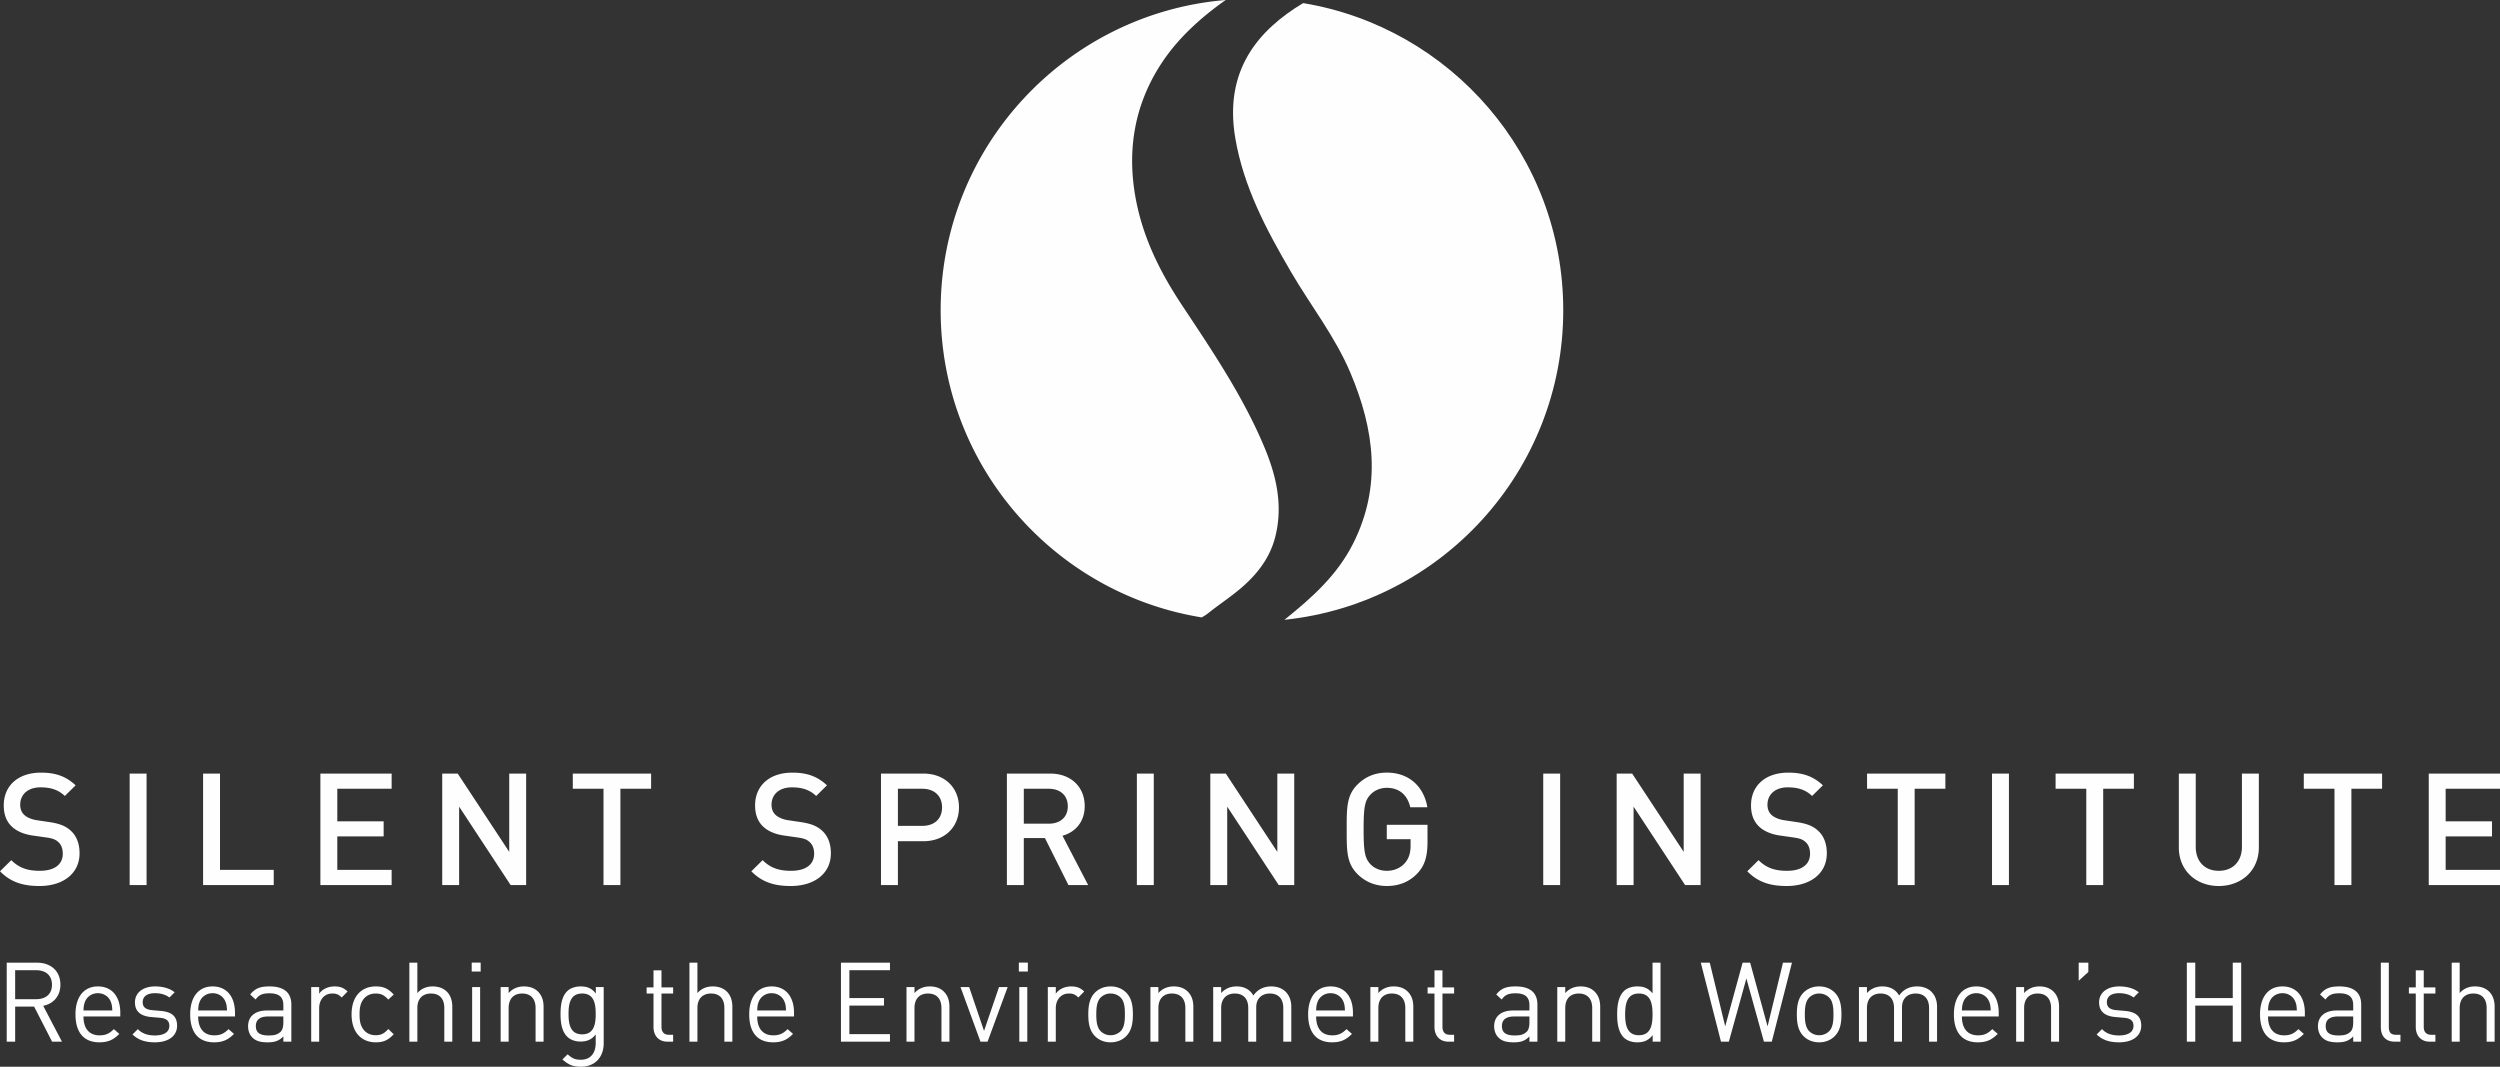 <svg xmlns="http://www.w3.org/2000/svg" width="280" height="119.473">
  <rect width="100%" height="100%" fill="#333333" stroke="none"/>
  <g fill="#FEFEFE" fill-rule="evenodd">
    <path d="M279.398 116.665v-3.925c0-1.379-.82-2.261-2.199-2.261-.683 0-1.267.236-1.714.745v-3.403h-.894v8.844h.894v-3.776c0-1.056.609-1.615 1.528-1.615s1.49.547 1.49 1.615v3.776h.895Zm-6.634 0v-.77h-.472c-.571 0-.832-.336-.832-.894v-3.727h1.304v-.683h-1.304v-1.913h-.894v1.913h-.77v.683h.77v3.752c0 .907.521 1.64 1.565 1.64h.633Zm-3.913 0v-.77h-.484c-.622 0-.82-.298-.82-.894v-7.18h-.894v7.217c0 .932.484 1.627 1.552 1.627h.646Zm-5.292-2.161c0 .51-.1.857-.31 1.055-.386.374-.845.411-1.367.411-.969 0-1.403-.336-1.403-1.044s.447-1.08 1.366-1.08h1.714v.658Zm.895 2.161v-4.149c0-1.33-.808-2.037-2.448-2.037-.994 0-1.615.198-2.161.907l.609.56c.36-.51.757-.697 1.54-.697 1.118 0 1.565.447 1.565 1.342v.584h-1.838c-1.367 0-2.112.695-2.112 1.764 0 .484.161.944.46 1.242.385.397.882.56 1.726.56.82 0 1.267-.163 1.764-.66v.584h.895Zm-7.206-3.49h-3.23c.025-.497.05-.684.187-1.02.236-.558.782-.918 1.428-.918.646 0 1.193.36 1.429.919.137.335.162.522.186 1.019Zm.895.67v-.41c0-1.813-.932-2.956-2.51-2.956-1.552 0-2.51 1.155-2.51 3.13 0 2.162 1.057 3.131 2.672 3.131 1.044 0 1.614-.323 2.236-.944l-.61-.534c-.483.484-.894.696-1.601.696-1.168 0-1.802-.771-1.802-2.113h4.125Zm-7.13 2.82v-8.844h-.945v3.962h-4.2v-3.962h-.943v8.844h.944v-4.037h4.199v4.037h.944Zm-11.194-1.788c0-1.143-.733-1.554-1.801-1.652l-.982-.088c-.77-.062-1.068-.372-1.068-.894 0-.621.472-1.006 1.366-1.006.634 0 1.193.149 1.628.484l.583-.584c-.546-.447-1.329-.658-2.198-.658-1.305 0-2.249.67-2.249 1.789 0 1.006.634 1.54 1.826 1.64l1.007.087c.708.062 1.019.36 1.019.894 0 .72-.622 1.081-1.628 1.081-.758 0-1.416-.199-1.9-.708l-.597.596c.67.646 1.479.882 2.51.882 1.478 0 2.484-.684 2.484-1.863Zm-5.925-6.013v-1.043h-1.08v2.024l1.08-.981Zm-3.279 7.801v-3.913c0-.708-.2-1.279-.634-1.702-.372-.373-.907-.571-1.566-.571-.682 0-1.279.248-1.714.745v-.67h-.894v6.111h.894v-3.764c0-1.068.597-1.627 1.516-1.627.92 0 1.503.547 1.503 1.627v3.764h.895Zm-7.653-3.49h-3.23c.025-.497.05-.684.186-1.02.237-.558.783-.918 1.429-.918s1.192.36 1.429.919c.137.335.162.522.186 1.019Zm.895.67v-.41c0-1.813-.932-2.956-2.51-2.956-1.552 0-2.51 1.155-2.51 3.13 0 2.162 1.056 3.131 2.672 3.131 1.043 0 1.614-.323 2.236-.944l-.61-.534c-.484.484-.894.696-1.601.696-1.169 0-1.802-.771-1.802-2.113h4.125Zm-6.908 2.82v-3.913c0-.708-.224-1.279-.658-1.702-.373-.36-.92-.571-1.578-.571-.857 0-1.54.348-2.013 1.018-.372-.67-1.03-1.018-1.876-1.018-.682 0-1.291.248-1.726.745v-.67h-.895v6.111h.895v-3.764c0-1.068.609-1.627 1.528-1.627.92 0 1.504.547 1.504 1.627v3.764h.894v-3.863c0-.969.633-1.528 1.528-1.528.919 0 1.503.547 1.503 1.627v3.764h.894Zm-11.602-3.055c0 .682-.038 1.44-.485 1.888a1.57 1.57 0 0 1-1.118.447c-.435 0-.82-.162-1.106-.447-.447-.447-.497-1.206-.497-1.888 0-.684.05-1.442.497-1.889a1.54 1.54 0 0 1 1.106-.447c.434 0 .832.162 1.118.447.447.447.485 1.205.485 1.889Zm.894 0c0-.945-.124-1.802-.746-2.436-.422-.422-1.006-.695-1.751-.695-.746 0-1.33.273-1.752.695-.621.634-.745 1.491-.745 2.436 0 .944.124 1.8.745 2.434.422.422 1.006.696 1.752.696.745 0 1.329-.274 1.751-.696.622-.633.746-1.49.746-2.434Zm-5.54-5.79h-1.007l-1.726 7.131-1.95-7.13h-.846l-1.95 7.13-1.727-7.13h-1.006l2.26 8.844h.883l1.963-7.08 1.963 7.08h.882l2.26-8.844Zm-15.616 5.79c0 1.192-.199 2.335-1.528 2.335-1.33 0-1.54-1.143-1.54-2.335 0-1.194.21-2.336 1.54-2.336s1.528 1.142 1.528 2.336Zm.895 3.055v-8.844h-.895v3.44c-.497-.633-1.056-.782-1.727-.782-.62 0-1.167.21-1.49.534-.622.621-.746 1.64-.746 2.597 0 .956.124 1.974.746 2.596.323.323.87.534 1.49.534.671 0 1.243-.162 1.74-.807v.732h.882Zm-6.758 0v-3.913c0-.708-.2-1.279-.634-1.702-.373-.373-.907-.571-1.566-.571-.683 0-1.28.248-1.714.745v-.67h-.894v6.111h.894v-3.764c0-1.068.597-1.627 1.516-1.627.92 0 1.503.547 1.503 1.627v3.764h.895Zm-7.927-2.161c0 .51-.098.857-.31 1.055-.385.374-.845.411-1.366.411-.97 0-1.404-.336-1.404-1.044s.447-1.08 1.366-1.08h1.714v.658Zm.895 2.161v-4.149c0-1.33-.807-2.037-2.447-2.037-.994 0-1.615.198-2.161.907l.608.56c.36-.51.758-.697 1.54-.697 1.118 0 1.565.447 1.565 1.342v.584h-1.837c-1.367 0-2.113.695-2.113 1.764 0 .484.162.944.46 1.242.385.397.882.56 1.726.56.821 0 1.268-.163 1.764-.66v.584h.895Zm-9.33 0v-.77h-.47c-.573 0-.834-.336-.834-.894v-3.727h1.304v-.683h-1.304v-1.913h-.894v1.913h-.77v.683h.77v3.752c0 .907.522 1.64 1.565 1.64h.633Zm-4.57 0v-3.913c0-.708-.2-1.279-.634-1.702-.373-.373-.907-.571-1.565-.571-.684 0-1.28.248-1.715.745v-.67h-.895v6.111h.895v-3.764c0-1.068.596-1.627 1.516-1.627.919 0 1.503.547 1.503 1.627v3.764h.894Zm-7.653-3.49h-3.23c.025-.497.05-.684.186-1.02.236-.558.783-.918 1.428-.918.647 0 1.194.36 1.43.919.136.335.161.522.186 1.019Zm.894.67v-.41c0-1.813-.931-2.956-2.51-2.956-1.552 0-2.509 1.155-2.509 3.13 0 2.162 1.056 3.131 2.671 3.131 1.044 0 1.615-.323 2.236-.944l-.609-.534c-.484.484-.894.696-1.602.696-1.168 0-1.801-.771-1.801-2.113h4.124Zm-6.907 2.82v-3.913c0-.708-.223-1.279-.658-1.702-.373-.36-.92-.571-1.578-.571-.857 0-1.541.348-2.013 1.018-.373-.67-1.03-1.018-1.875-1.018-.684 0-1.292.248-1.728.745v-.67h-.894v6.111h.894v-3.764c0-1.068.61-1.627 1.529-1.627.919 0 1.503.547 1.503 1.627v3.764h.894v-3.863c0-.969.634-1.528 1.528-1.528.92 0 1.503.547 1.503 1.627v3.764h.895Zm-10.97 0v-3.913c0-.708-.198-1.279-.633-1.702-.373-.373-.907-.571-1.566-.571-.683 0-1.28.248-1.714.745v-.67h-.894v6.111h.894v-3.764c0-1.068.597-1.627 1.516-1.627.92 0 1.503.547 1.503 1.627v3.764h.894Zm-7.665-3.055c0 .682-.036 1.44-.484 1.888a1.57 1.57 0 0 1-1.118.447 1.54 1.54 0 0 1-1.106-.447c-.447-.447-.496-1.206-.496-1.888 0-.684.049-1.442.496-1.889a1.54 1.54 0 0 1 1.106-.447c.435 0 .832.162 1.118.447.448.447.484 1.205.484 1.889Zm.895 0c0-.945-.124-1.802-.746-2.436-.422-.422-1.006-.695-1.751-.695-.745 0-1.33.273-1.752.695-.621.634-.745 1.491-.745 2.436 0 .944.124 1.8.745 2.434.423.422 1.007.696 1.752.696.745 0 1.33-.274 1.751-.696.622-.633.746-1.49.746-2.434Zm-5.454-2.56c-.435-.435-.882-.571-1.466-.571-.708 0-1.38.31-1.715.82v-.745h-.894v6.111h.894v-3.752c0-.931.572-1.64 1.467-1.64.47 0 .72.113 1.055.448l.659-.671Zm-7.318-2.236h1.007v-1.006h-1.007v1.006Zm.05 7.851h.895v-6.111h-.895v6.111Zm-1.304-6.111h-.97l-1.676 4.907-1.665-4.907h-.969l2.236 6.111h.795l2.249-6.111Zm-6.522 6.111v-3.913c0-.708-.199-1.279-.634-1.702-.372-.373-.907-.571-1.565-.571-.683 0-1.28.248-1.715.745v-.67h-.894v6.111h.894v-3.764c0-1.068.597-1.627 1.516-1.627.92 0 1.504.547 1.504 1.627v3.764h.894Zm-6.66 0v-.844h-4.545v-3.193h3.875v-.845h-3.875v-3.118h4.546v-.844h-5.49v8.844h5.49Zm-11.64-3.49h-3.229c.025-.497.05-.684.186-1.02.237-.558.783-.918 1.429-.918s1.192.36 1.429.919c.137.335.16.522.186 1.019Zm.895.67v-.41c0-1.813-.93-2.956-2.509-2.956-1.553 0-2.51 1.155-2.51 3.13 0 2.162 1.056 3.131 2.672 3.131 1.043 0 1.614-.323 2.236-.944l-.61-.534c-.484.484-.894.696-1.601.696-1.169 0-1.802-.771-1.802-2.113h4.124Zm-6.907 2.82v-3.925c0-1.379-.82-2.261-2.198-2.261-.684 0-1.267.236-1.715.745v-3.403h-.894v8.844h.894v-3.776c0-1.056.609-1.615 1.528-1.615.92 0 1.491.547 1.491 1.615v3.776h.894Zm-6.633 0v-.77h-.472c-.572 0-.833-.336-.833-.894v-3.727h1.305v-.683h-1.305v-1.913h-.894v1.913h-.77v.683h.77v3.752c0 .907.521 1.64 1.565 1.64h.634Zm-8.672-3.105c0 1.142-.186 2.286-1.516 2.286-1.329 0-1.527-1.144-1.527-2.286 0-1.144.198-2.286 1.527-2.286 1.33 0 1.516 1.142 1.516 2.286Zm.895 3.292v-6.298h-.882v.72c-.497-.646-1.044-.795-1.714-.795-.622 0-1.169.21-1.491.534-.609.609-.746 1.553-.746 2.547 0 .994.137 1.938.746 2.546.322.324.857.547 1.478.547.658 0 1.217-.162 1.714-.795v.957c0 1.043-.497 1.876-1.677 1.876-.708 0-1.018-.212-1.466-.61l-.584.572c.647.584 1.156.82 2.075.82 1.603 0 2.547-1.106 2.547-2.62Zm-6.733-.187v-3.913c0-.708-.199-1.279-.634-1.702-.373-.373-.906-.571-1.565-.571-.684 0-1.28.248-1.714.745v-.67h-.895v6.111h.895v-3.764c0-1.068.595-1.627 1.515-1.627.919 0 1.503.547 1.503 1.627v3.764h.895Zm-8.05-7.851h1.006v-1.006h-1.006v1.006Zm.05 7.851h.894v-6.111h-.895v6.111Zm-2.224 0v-3.925c0-1.379-.82-2.261-2.2-2.261-.683 0-1.266.236-1.713.745v-3.403h-.895v8.844h.895v-3.776c0-1.056.608-1.615 1.527-1.615.92 0 1.491.547 1.491 1.615v3.776h.895Zm-6.56-.832-.608-.584c-.46.51-.82.696-1.404.696-.597 0-1.093-.236-1.417-.696-.285-.397-.397-.87-.397-1.64 0-.77.112-1.242.397-1.64.324-.46.82-.695 1.417-.695.584 0 .944.174 1.404.683l.609-.571c-.634-.684-1.169-.907-2.013-.907-1.54 0-2.708 1.043-2.708 3.13 0 2.087 1.168 3.131 2.708 3.131.844 0 1.379-.224 2.013-.907Zm-5.168-4.783c-.435-.435-.882-.571-1.466-.571-.708 0-1.379.31-1.715.82v-.745h-.894v6.111h.894v-3.752c0-.931.572-1.64 1.466-1.64.472 0 .721.113 1.057.448l.658-.671Zm-7.193 3.454c0 .51-.1.857-.31 1.055-.386.374-.845.411-1.367.411-.97 0-1.404-.336-1.404-1.044s.447-1.08 1.366-1.08h1.715v.658Zm.895 2.161v-4.149c0-1.33-.808-2.037-2.448-2.037-.994 0-1.614.198-2.161.907l.608.56c.36-.51.758-.697 1.54-.697 1.118 0 1.566.447 1.566 1.342v.584h-1.838c-1.367 0-2.113.695-2.113 1.764 0 .484.162.944.46 1.242.385.397.882.56 1.727.56.82 0 1.267-.163 1.764-.66v.584h.895Zm-7.205-3.49h-3.23c.024-.497.05-.684.185-1.02.237-.558.784-.918 1.43-.918.645 0 1.191.36 1.428.919.137.335.162.522.187 1.019Zm.894.67v-.41c0-1.813-.932-2.956-2.51-2.956-1.552 0-2.509 1.155-2.509 3.13 0 2.162 1.055 3.131 2.67 3.131 1.044 0 1.616-.323 2.237-.944l-.609-.534c-.485.484-.894.696-1.602.696-1.168 0-1.802-.771-1.802-2.113h4.125Zm-6.485 1.032c0-1.143-.733-1.554-1.801-1.652l-.982-.088c-.77-.062-1.068-.372-1.068-.894 0-.621.472-1.006 1.367-1.006.633 0 1.192.149 1.627.484l.584-.584c-.547-.447-1.33-.658-2.199-.658-1.304 0-2.248.67-2.248 1.789 0 1.006.633 1.54 1.826 1.64l1.005.087c.709.062 1.02.36 1.02.894 0 .72-.622 1.081-1.628 1.081-.758 0-1.416-.199-1.9-.708l-.597.596c.671.646 1.478.882 2.51.882 1.477 0 2.484-.684 2.484-1.863Zm-7.255-1.702H9.35c.025-.497.05-.684.186-1.02.237-.558.783-.918 1.43-.918.645 0 1.191.36 1.428.919.136.335.16.522.186 1.019Zm.894.67v-.41c0-1.813-.932-2.956-2.509-2.956-1.553 0-2.51 1.155-2.51 3.13 0 2.162 1.056 3.131 2.671 3.131 1.044 0 1.616-.323 2.237-.944l-.609-.534c-.485.484-.894.696-1.603.696-1.167 0-1.801-.771-1.801-2.113h4.124Zm-7.652-3.553c0 1.081-.733 1.616-1.764 1.616h-2.36v-3.243h2.36c1.031 0 1.764.547 1.764 1.627Zm1.118 6.373-2.1-4.012c1.143-.237 1.926-1.081 1.926-2.373 0-1.528-1.08-2.46-2.621-2.46H.754v8.845h.944v-3.925h2.124l2.012 3.925H6.94ZM280 99.127v-1.701h-6.086v-3.753h5.192v-1.684h-5.192V88.34H280v-1.7h-7.98v12.486H280Zm-13.207-10.786v-1.7h-8.768v1.7h3.437v10.786h1.894V88.341h3.437Zm-13.802 6.577V86.64h-1.894v8.19c0 1.666-1.034 2.701-2.595 2.701-1.561 0-2.579-1.035-2.579-2.7v-8.19h-1.894v8.277c0 2.578 1.93 4.314 4.473 4.314 2.542 0 4.489-1.736 4.489-4.314Zm-13.995-6.577v-1.7h-8.77v1.7h3.438v10.786h1.894V88.341h3.438Zm-15.89 10.786H225V86.64h-1.894v12.487Zm-5.226-10.786v-1.7h-8.77v1.7h3.438v10.786h1.894V88.341h3.438Zm-13.277 7.226c0-1.07-.333-1.964-1.017-2.56-.526-.474-1.175-.755-2.333-.93l-1.42-.211c-.579-.087-1.087-.298-1.403-.579-.334-.298-.474-.701-.474-1.157 0-1.105.807-1.947 2.28-1.947 1.052 0 1.947.228 2.719.965l1.21-1.193c-1.07-1-2.227-1.42-3.876-1.42-2.596 0-4.175 1.49-4.175 3.665 0 1.017.299 1.807.913 2.385.543.51 1.35.86 2.367 1l1.473.21c.737.106 1.053.229 1.368.526.333.3.491.755.491 1.299 0 1.21-.946 1.911-2.577 1.911-1.28 0-2.28-.28-3.192-1.193l-1.263 1.245c1.192 1.21 2.543 1.65 4.42 1.65 2.612 0 4.489-1.369 4.489-3.666Zm-14.135 3.56V86.64h-1.895v8.769l-5.77-8.769h-1.736v12.487h1.894v-8.786l5.77 8.786h1.737Zm-17.626 0h1.894V86.64h-1.894v12.487Zm-12.962-4.84v-1.912h-4.56v1.614h2.665v.701c0 .807-.175 1.438-.631 1.964-.491.562-1.21.877-2.034.877-.737 0-1.403-.28-1.842-.754-.614-.667-.754-1.385-.754-3.894 0-2.507.14-3.209.754-3.875.439-.474 1.105-.772 1.842-.772 1.403 0 2.315.807 2.63 2.175h1.912c-.35-2.14-1.894-3.877-4.542-3.877-1.333 0-2.42.474-3.28 1.333-1.227 1.228-1.21 2.614-1.21 5.016 0 2.403-.017 3.789 1.21 5.016.86.86 1.982 1.333 3.28 1.333 1.315 0 2.49-.42 3.437-1.42.824-.877 1.123-1.912 1.123-3.526Zm-14.926 4.84V86.64h-1.893v8.769l-5.77-8.769h-1.737v12.487h1.894v-8.786l5.77 8.786h1.736Zm-17.625 0h1.894V86.64h-1.894v12.487Zm-7.735-8.822c0 1.228-.86 1.947-2.122 1.947h-2.806v-3.91h2.806c1.263 0 2.122.736 2.122 1.963Zm2.28 8.822-2.876-5.524c1.404-.386 2.49-1.526 2.49-3.315 0-2.123-1.508-3.648-3.876-3.648h-4.84v12.487h1.894v-5.261h2.368l2.631 5.261h2.21Zm-16.363-8.7c0 1.316-.894 2.07-2.21 2.07h-2.736v-4.156h2.736c1.316 0 2.21.772 2.21 2.087Zm1.895 0c0-2.174-1.561-3.787-4-3.787h-4.735v12.487h1.894v-4.91h2.841c2.439 0 4-1.614 4-3.79Zm-14.347 5.14c0-1.07-.333-1.964-1.017-2.56-.526-.474-1.175-.755-2.333-.93l-1.42-.211c-.579-.087-1.088-.298-1.403-.579-.333-.298-.474-.701-.474-1.157 0-1.105.806-1.947 2.28-1.947 1.053 0 1.947.228 2.719.965l1.21-1.193c-1.07-1-2.228-1.42-3.877-1.42-2.595 0-4.173 1.49-4.173 3.665 0 1.017.298 1.807.911 2.385.544.51 1.35.86 2.368 1l1.473.21c.737.106 1.052.229 1.368.526.334.3.492.755.492 1.299 0 1.21-.948 1.911-2.579 1.911-1.28 0-2.28-.28-3.192-1.193l-1.263 1.245c1.193 1.21 2.544 1.65 4.42 1.65 2.614 0 4.49-1.369 4.49-3.666ZM72.924 88.34v-1.7h-8.77v1.7h3.438v10.786h1.894V88.341h3.438ZM58.928 99.127V86.64h-1.894v8.769l-5.77-8.769h-1.736v12.487h1.894v-8.786l5.77 8.786h1.736Zm-15.065 0v-1.701h-6.086v-3.753h5.191v-1.684h-5.19V88.34h6.085v-1.7h-7.98v12.486h7.98Zm-13.206 0v-1.701H24.64V86.64h-1.894v12.487h7.91Zm-16.135 0h1.894V86.64h-1.894v12.487Zm-5.613-3.56c0-1.07-.332-1.964-1.017-2.56-.526-.474-1.175-.755-2.332-.93l-1.42-.211c-.58-.087-1.088-.298-1.404-.579-.333-.298-.473-.701-.473-1.157 0-1.105.806-1.947 2.28-1.947 1.052 0 1.946.228 2.718.965l1.21-1.193c-1.07-1-2.227-1.42-3.876-1.42C2 86.534.421 88.024.421 90.2c0 1.017.298 1.807.912 2.385.544.51 1.35.86 2.368 1l1.473.21c.736.106 1.052.229 1.368.526.333.3.49.755.49 1.299 0 1.21-.946 1.911-2.577 1.911-1.28 0-2.28-.28-3.192-1.193L0 97.583c1.192 1.21 2.543 1.65 4.42 1.65 2.613 0 4.49-1.369 4.49-3.666Zm129.747-29.419c1.96-1.602 3.539-3.502 4.176-6.036.894-3.55.107-6.885-1.278-10.162-2.392-5.66-5.812-10.702-9.178-15.78-2.188-3.3-3.988-6.782-4.91-10.67-1.397-5.895-.647-11.517 2.71-16.547 1.807-2.706 4.309-4.987 7.105-6.953-17.88 1.493-31.927 16.475-31.927 34.74 0 17.34 12.658 31.719 29.236 34.41.23-.12.54-.324.73-.475 1.09-.87 2.257-1.644 3.336-2.527"/>
    <path d="M175.084 34.74c0-17.303-12.605-31.659-29.134-34.393-5.001 3.01-8.892 7.493-7.598 15.121.93 5.478 3.482 10.26 6.228 14.967 2.203 3.777 4.938 7.235 6.66 11.304 2.681 6.339 3.547 12.71.312 19.136-1.773 3.52-4.576 6.045-7.697 8.543 17.547-1.819 31.23-16.65 31.23-34.677"/>
  </g>
</svg>
